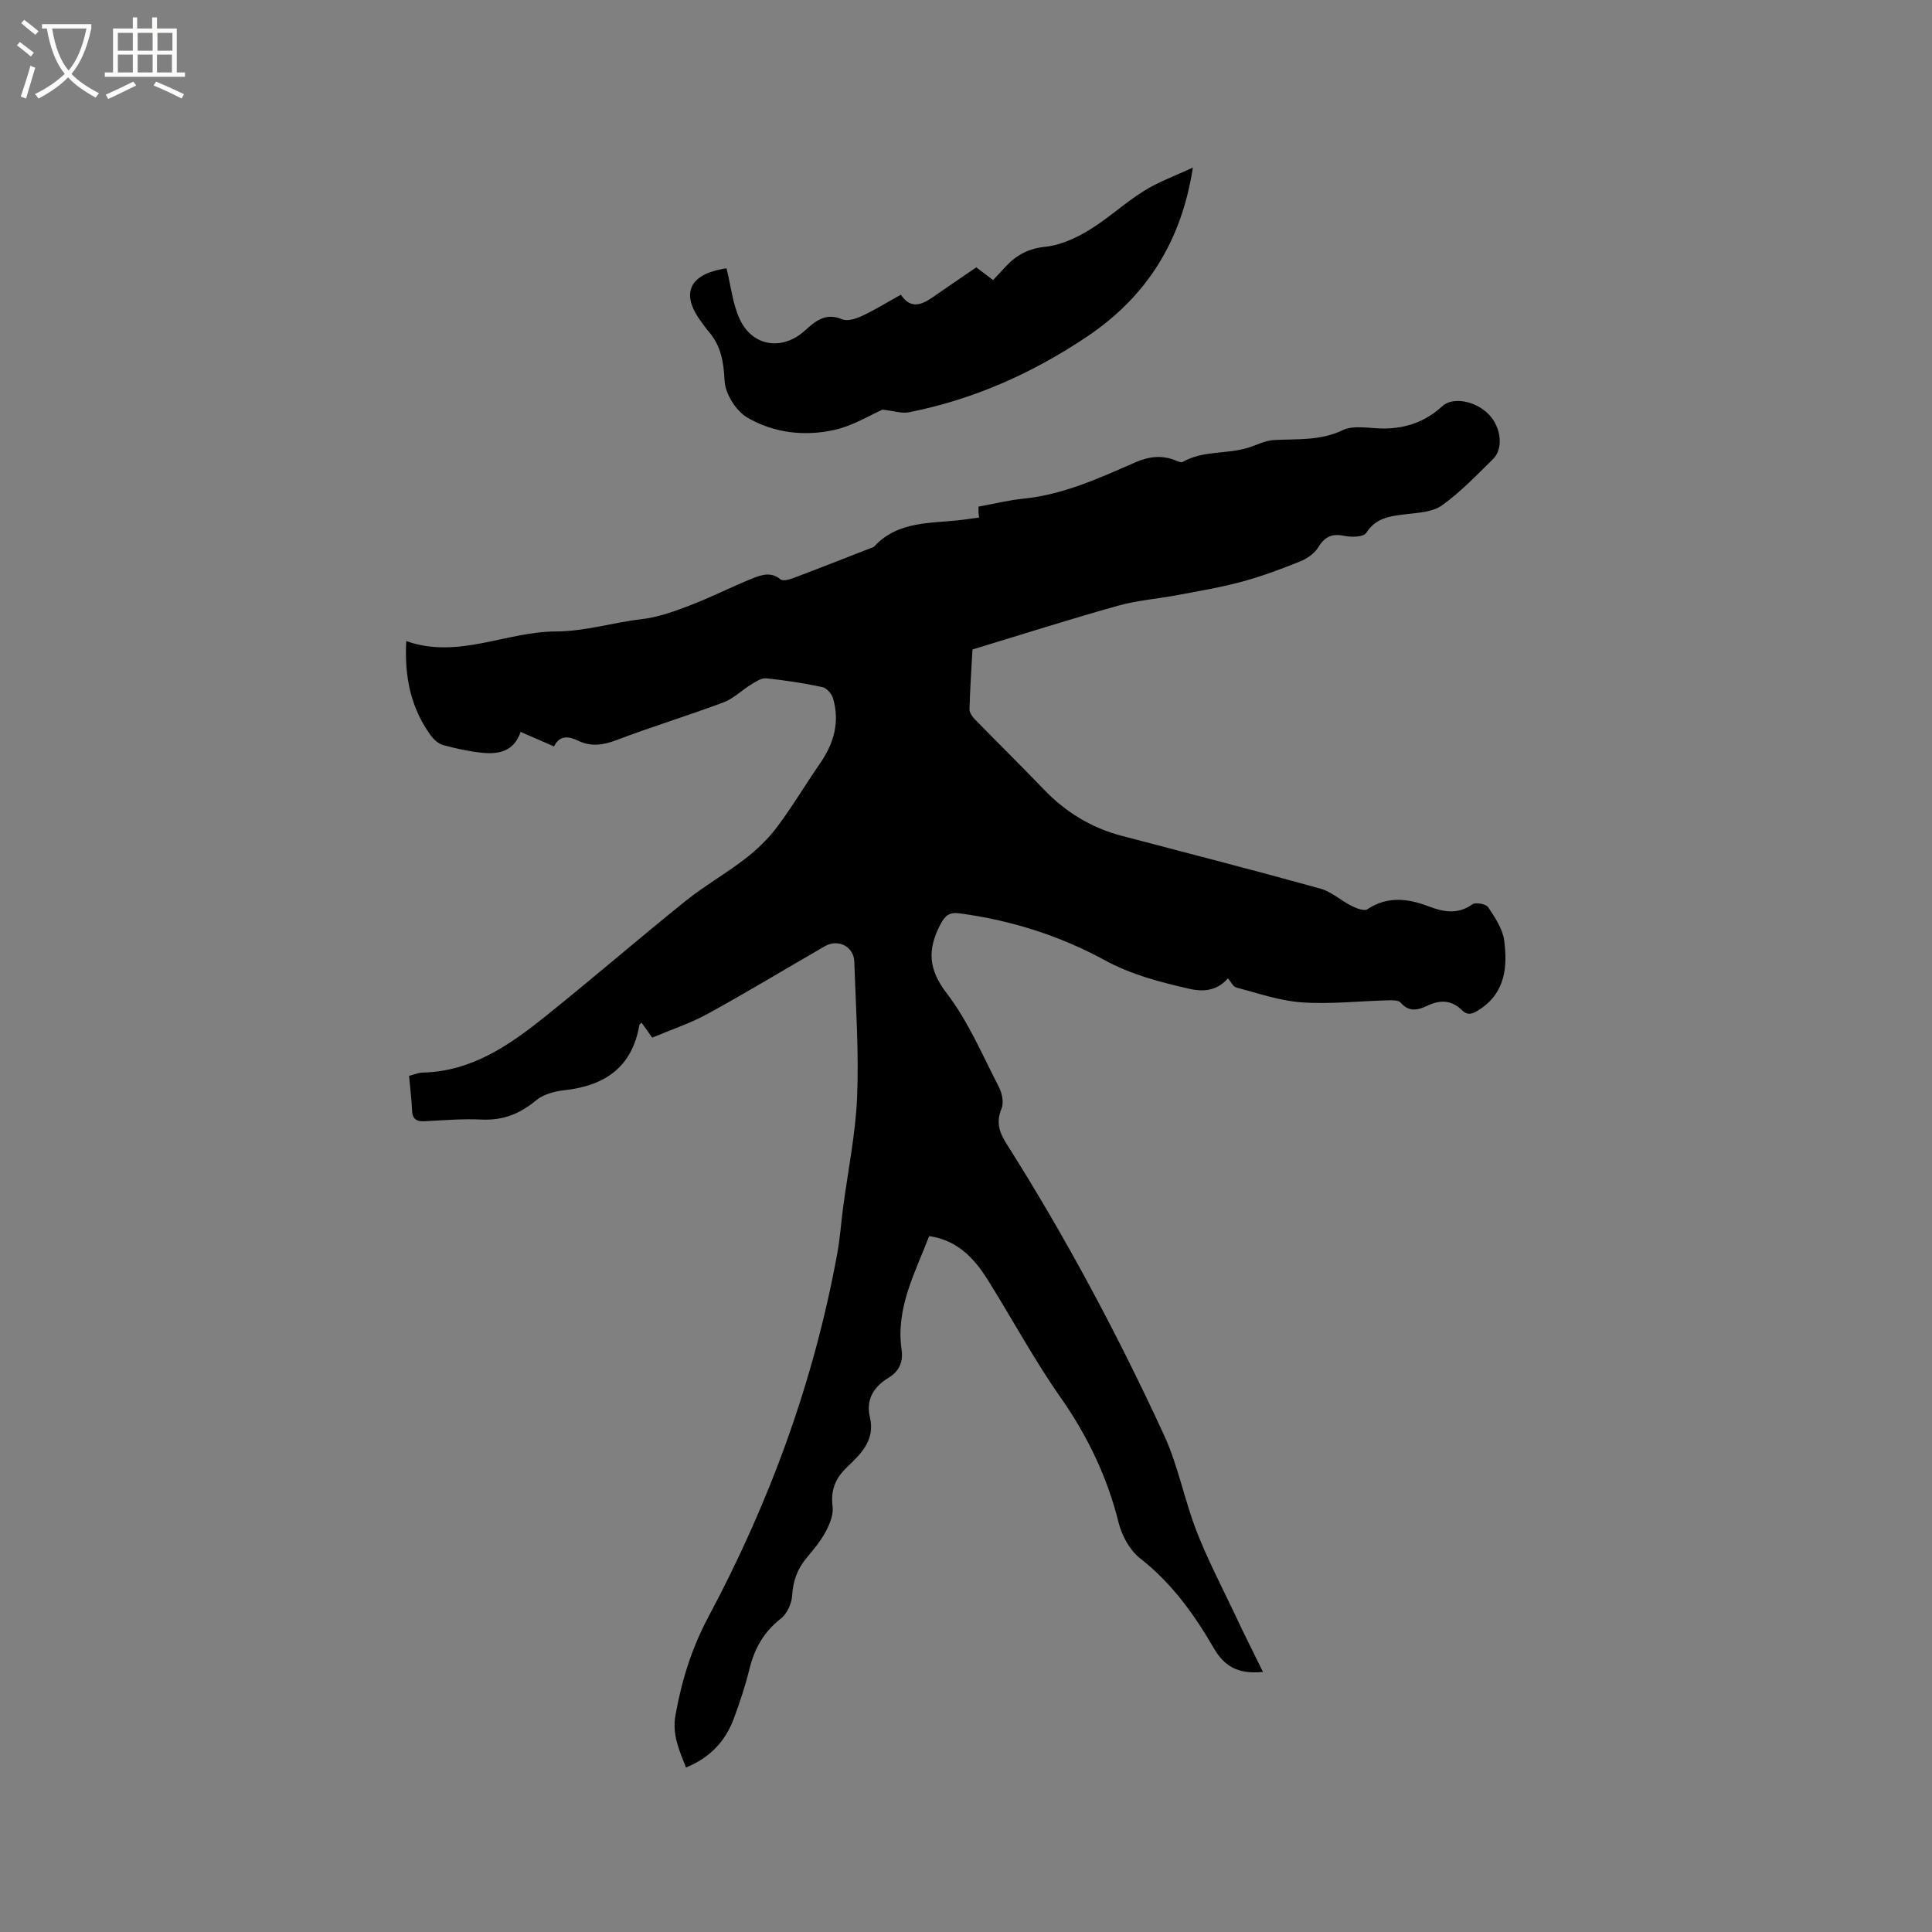 <svg enable-background="new 0 0 400 400" viewBox="0 0 400 400" xmlns="http://www.w3.org/2000/svg"><rect x="0" y="0" width="400" height="400" fill="#808080" stroke="none"/><path d="m6.4 11.7c-1-.8-1.9-1.6-2.9-2.3l.6-.7c.9.7 1.9 1.4 2.9 2.2zm-2.1 8.3c.7-2.1 1.4-4.2 2-6.4.2.1.6.3 1 .4-.7 2.3-1.3 4.4-1.9 6.4zm3-12.8c-1.1-.9-2.1-1.7-2.9-2.4l.6-.7c1 .8 2 1.5 3 2.4zm1.4-1.3v-.9h10.2v.9c-.9 4.2-2.3 7.3-4.1 9.4 1.3 1.4 3.2 2.7 5.7 4-.2.2-.4.5-.7.9-2.5-1.4-4.4-2.7-5.7-4.2-1.4 1.5-3.5 3-6.1 4.4 0 0 0 0-.1-.1-.3-.4-.5-.7-.7-.8 2.7-1.3 4.7-2.8 6.2-4.2-1.8-2.2-3-5.3-3.7-9.4zm9.2 0h-7.1c.6 3.8 1.7 6.7 3.4 8.7 1.7-2 2.9-4.8 3.7-8.7z" fill="#fbfcfa"/><path d="m31.6 3.6h.9v2.3h4.1v9.1h1.7v.9h-16.6v-.9h1.7v-9.1h4.1v-2.3h.9v2.3h3.1v-2.3zm-4 13.3.6.8c-1.9.9-3.8 1.9-5.8 2.8-.2-.3-.3-.6-.5-.9 2-.9 3.9-1.8 5.7-2.7zm-3.2-10.1v3.7h3.1v-3.7zm0 4.5v3.7h3.1v-3.7zm4.1-4.5v3.7h3.1v-3.7zm0 4.5v3.7h3.1v-3.7zm9.1 9.1c-2.1-1.1-4.1-2-5.8-2.7l.5-.8c2.2.9 4.1 1.8 5.8 2.6zm-1.9-13.6h-3.1v3.7h3.1zm-3.2 4.5v3.7h3.1v-3.7z" fill="#fbfcfa"/><path d="m261.49 346.16c-5.26.51-8.03-1.21-10.22-4.98-4.03-6.95-8.69-13.44-15.2-18.52-2.13-1.67-3.79-4.67-4.46-7.36-2.36-9.48-6.42-17.98-12.04-25.99-5.46-7.78-9.99-16.21-15.04-24.29-2.81-4.49-6.28-8.24-12.15-9.1-2.95 7.64-6.94 14.9-5.72 23.46.37 2.59-.46 4.51-2.71 5.88-3.07 1.87-4.71 4.5-3.84 8.19 1.11 4.72-1.87 7.57-4.76 10.33-2.42 2.31-3.4 4.76-2.97 8.16.21 1.66-.6 3.62-1.44 5.19-1.04 1.94-2.49 3.69-3.92 5.39-1.92 2.28-2.83 4.76-3.01 7.79-.1 1.67-1.05 3.79-2.33 4.79-3.55 2.76-5.48 6.23-6.53 10.49-.85 3.49-1.99 6.92-3.25 10.29-1.75 4.67-4.94 8.06-9.87 10.06-1.39-3.56-2.92-6.75-2.17-10.92 1.29-7.14 3.35-13.79 6.81-20.27 12.69-23.76 21.89-48.84 26.71-75.43.55-3.02.75-6.1 1.15-9.14 1.01-7.72 2.62-15.41 2.93-23.16.38-9.3-.28-18.64-.59-27.96-.1-3.1-3.37-4.74-6.09-3.16-8.07 4.66-16.05 9.49-24.22 13.98-3.64 2-7.65 3.32-11.53 4.95-1.01-1.42-1.6-2.25-2.21-3.11-.22.25-.42.38-.45.53-1.51 8.77-7.21 12.57-15.6 13.48-2.02.22-4.32.86-5.82 2.12-3.36 2.8-6.89 4.16-11.29 3.94-3.9-.19-7.83.15-11.75.35-1.72.09-2.53-.47-2.6-2.27-.1-2.31-.39-4.62-.62-7.12.99-.25 1.88-.66 2.78-.68 10.29-.23 18.17-5.79 25.71-11.85 9.67-7.77 19.06-15.88 28.72-23.65 3.94-3.17 8.4-5.69 12.4-8.79 2.44-1.89 4.75-4.11 6.6-6.58 3.17-4.23 5.88-8.81 8.89-13.16 2.87-4.15 4.13-8.59 2.67-13.5-.28-.93-1.34-2.11-2.22-2.29-3.83-.81-7.71-1.41-11.61-1.81-.99-.1-2.16.69-3.12 1.28-1.95 1.19-3.66 2.93-5.74 3.71-7.33 2.74-14.83 5.02-22.14 7.8-2.77 1.05-5.24 1.41-7.9.14-1.95-.93-3.8-1.26-5.04 1.17-2.38-1.04-4.58-2-6.9-3.01-1.39 4.08-4.56 4.67-7.98 4.32-2.73-.28-5.44-.87-8.09-1.6-.99-.27-1.96-1.19-2.59-2.06-4.08-5.66-5.42-12.07-5.02-19.46 10.72 3.79 20.62-1.95 30.91-1.99 6.17-.02 11.83-1.86 17.77-2.54 3.41-.39 6.78-1.6 10.01-2.84 4.44-1.7 8.69-3.88 13.1-5.65 1.8-.72 3.77-1.36 5.69.24.48.4 1.8.06 2.62-.25 5.35-2.02 10.66-4.12 15.99-6.19.3-.12.65-.2.85-.42 5.03-5.39 11.89-4.66 18.29-5.48 1.05-.14 2.1-.28 3.37-.46-.05-.41-.1-.78-.12-1.14-.02-.31 0-.62 0-1.12 3.1-.56 6.19-1.33 9.34-1.65 8.28-.84 15.68-4.27 23.14-7.52 2.66-1.16 5.24-1.53 7.99-.52.59.22 1.42.65 1.82.43 4.22-2.42 9.13-1.55 13.55-2.94 1.76-.55 3.5-1.48 5.29-1.58 4.82-.28 9.58.2 14.28-2.05 2.34-1.12 5.62-.33 8.48-.34 4.65-.01 8.7-1.45 12.15-4.64 2.17-2 6.93-1.07 9.63 1.74 2.54 2.64 3.07 7.05.86 9.22-3.4 3.34-6.74 6.85-10.59 9.6-1.96 1.4-4.95 1.52-7.52 1.83-3.2.39-6.13.7-8.15 3.87-.54.85-3.05.92-4.5.61-2.56-.53-4.06.12-5.43 2.37-.78 1.29-2.35 2.36-3.8 2.94-3.92 1.58-7.91 3.06-11.99 4.17-4.36 1.18-8.83 1.92-13.27 2.76-4.16.79-8.44 1.1-12.49 2.24-9.98 2.8-19.86 5.95-30.04 9.04-.21 3.92-.5 8.13-.62 12.35-.02.69.57 1.54 1.1 2.09 4.73 4.85 9.56 9.6 14.25 14.49 4.52 4.71 9.83 7.98 16.14 9.64 13.72 3.6 27.46 7.14 41.13 10.93 2.33.64 4.3 2.5 6.53 3.61.98.49 2.58 1.1 3.24.66 4.19-2.76 8.39-2.22 12.7-.58 3.06 1.16 6.01 1.73 9.03-.43.66-.47 2.82-.08 3.27.6 1.41 2.12 3.01 4.48 3.32 6.91.71 5.48.22 10.83-5.17 14.31-1.31.85-2.35 1.31-3.59.09-2.18-2.15-4.57-2.16-7.23-.88-1.86.89-3.74 1.33-5.45-.68-.46-.54-1.78-.49-2.69-.47-5.93.15-11.89.83-17.78.42-4.57-.32-9.07-1.9-13.56-3.08-.66-.17-1.1-1.18-1.73-1.9-2.1 2.42-4.79 2.9-7.9 2.19-6.08-1.39-12-2.89-17.62-5.95-9.34-5.09-19.45-8.28-30.06-9.69-2.11-.28-3.01.45-4.02 2.42-2.65 5.18-2.41 9.2 1.4 14.16 4.45 5.8 7.38 12.8 10.78 19.37.66 1.28 1.06 3.25.55 4.47-1.18 2.82-.47 4.93 1.05 7.32 12.26 19.35 23.03 39.53 32.61 60.32 2.9 6.3 4.18 13.32 6.7 19.82 2.24 5.78 5.13 11.32 7.8 16.93 1.86 4.01 3.85 7.94 5.97 12.25z"/><path d="m246.97 34.69c-2.34 15.28-9.61 26.76-21.95 35.03-11.28 7.56-23.49 13.01-36.85 15.64-1.45.29-3.07-.28-5.45-.55-2.59 1.14-6.07 3.31-9.85 4.17-6.22 1.42-12.66.69-18.15-2.53-2.34-1.37-4.57-4.92-4.7-7.58-.19-3.91-.73-7.23-3.27-10.19-.55-.64-1.03-1.34-1.54-2.02-4.23-5.68-2.68-9.63 4.3-10.96.51-.1 1.02-.17.91-.15.9 3.64 1.26 7.36 2.75 10.56 2.62 5.64 8.78 6.55 13.42 2.38 2.26-2.03 4.33-3.83 7.78-2.38 1.1.46 2.88-.13 4.13-.71 2.67-1.26 5.19-2.82 8.01-4.39 2.13 3.21 4.48 2.01 6.89.33 2.86-2 5.75-3.95 8.73-5.99 1.13.86 2.21 1.68 3.48 2.64.91-.97 1.75-1.88 2.59-2.78 2.23-2.4 4.72-3.76 8.22-4.12 3.1-.32 6.29-1.77 9.01-3.42 3.97-2.4 7.42-5.65 11.36-8.11 3.02-1.9 6.46-3.13 10.18-4.87z"/></svg>